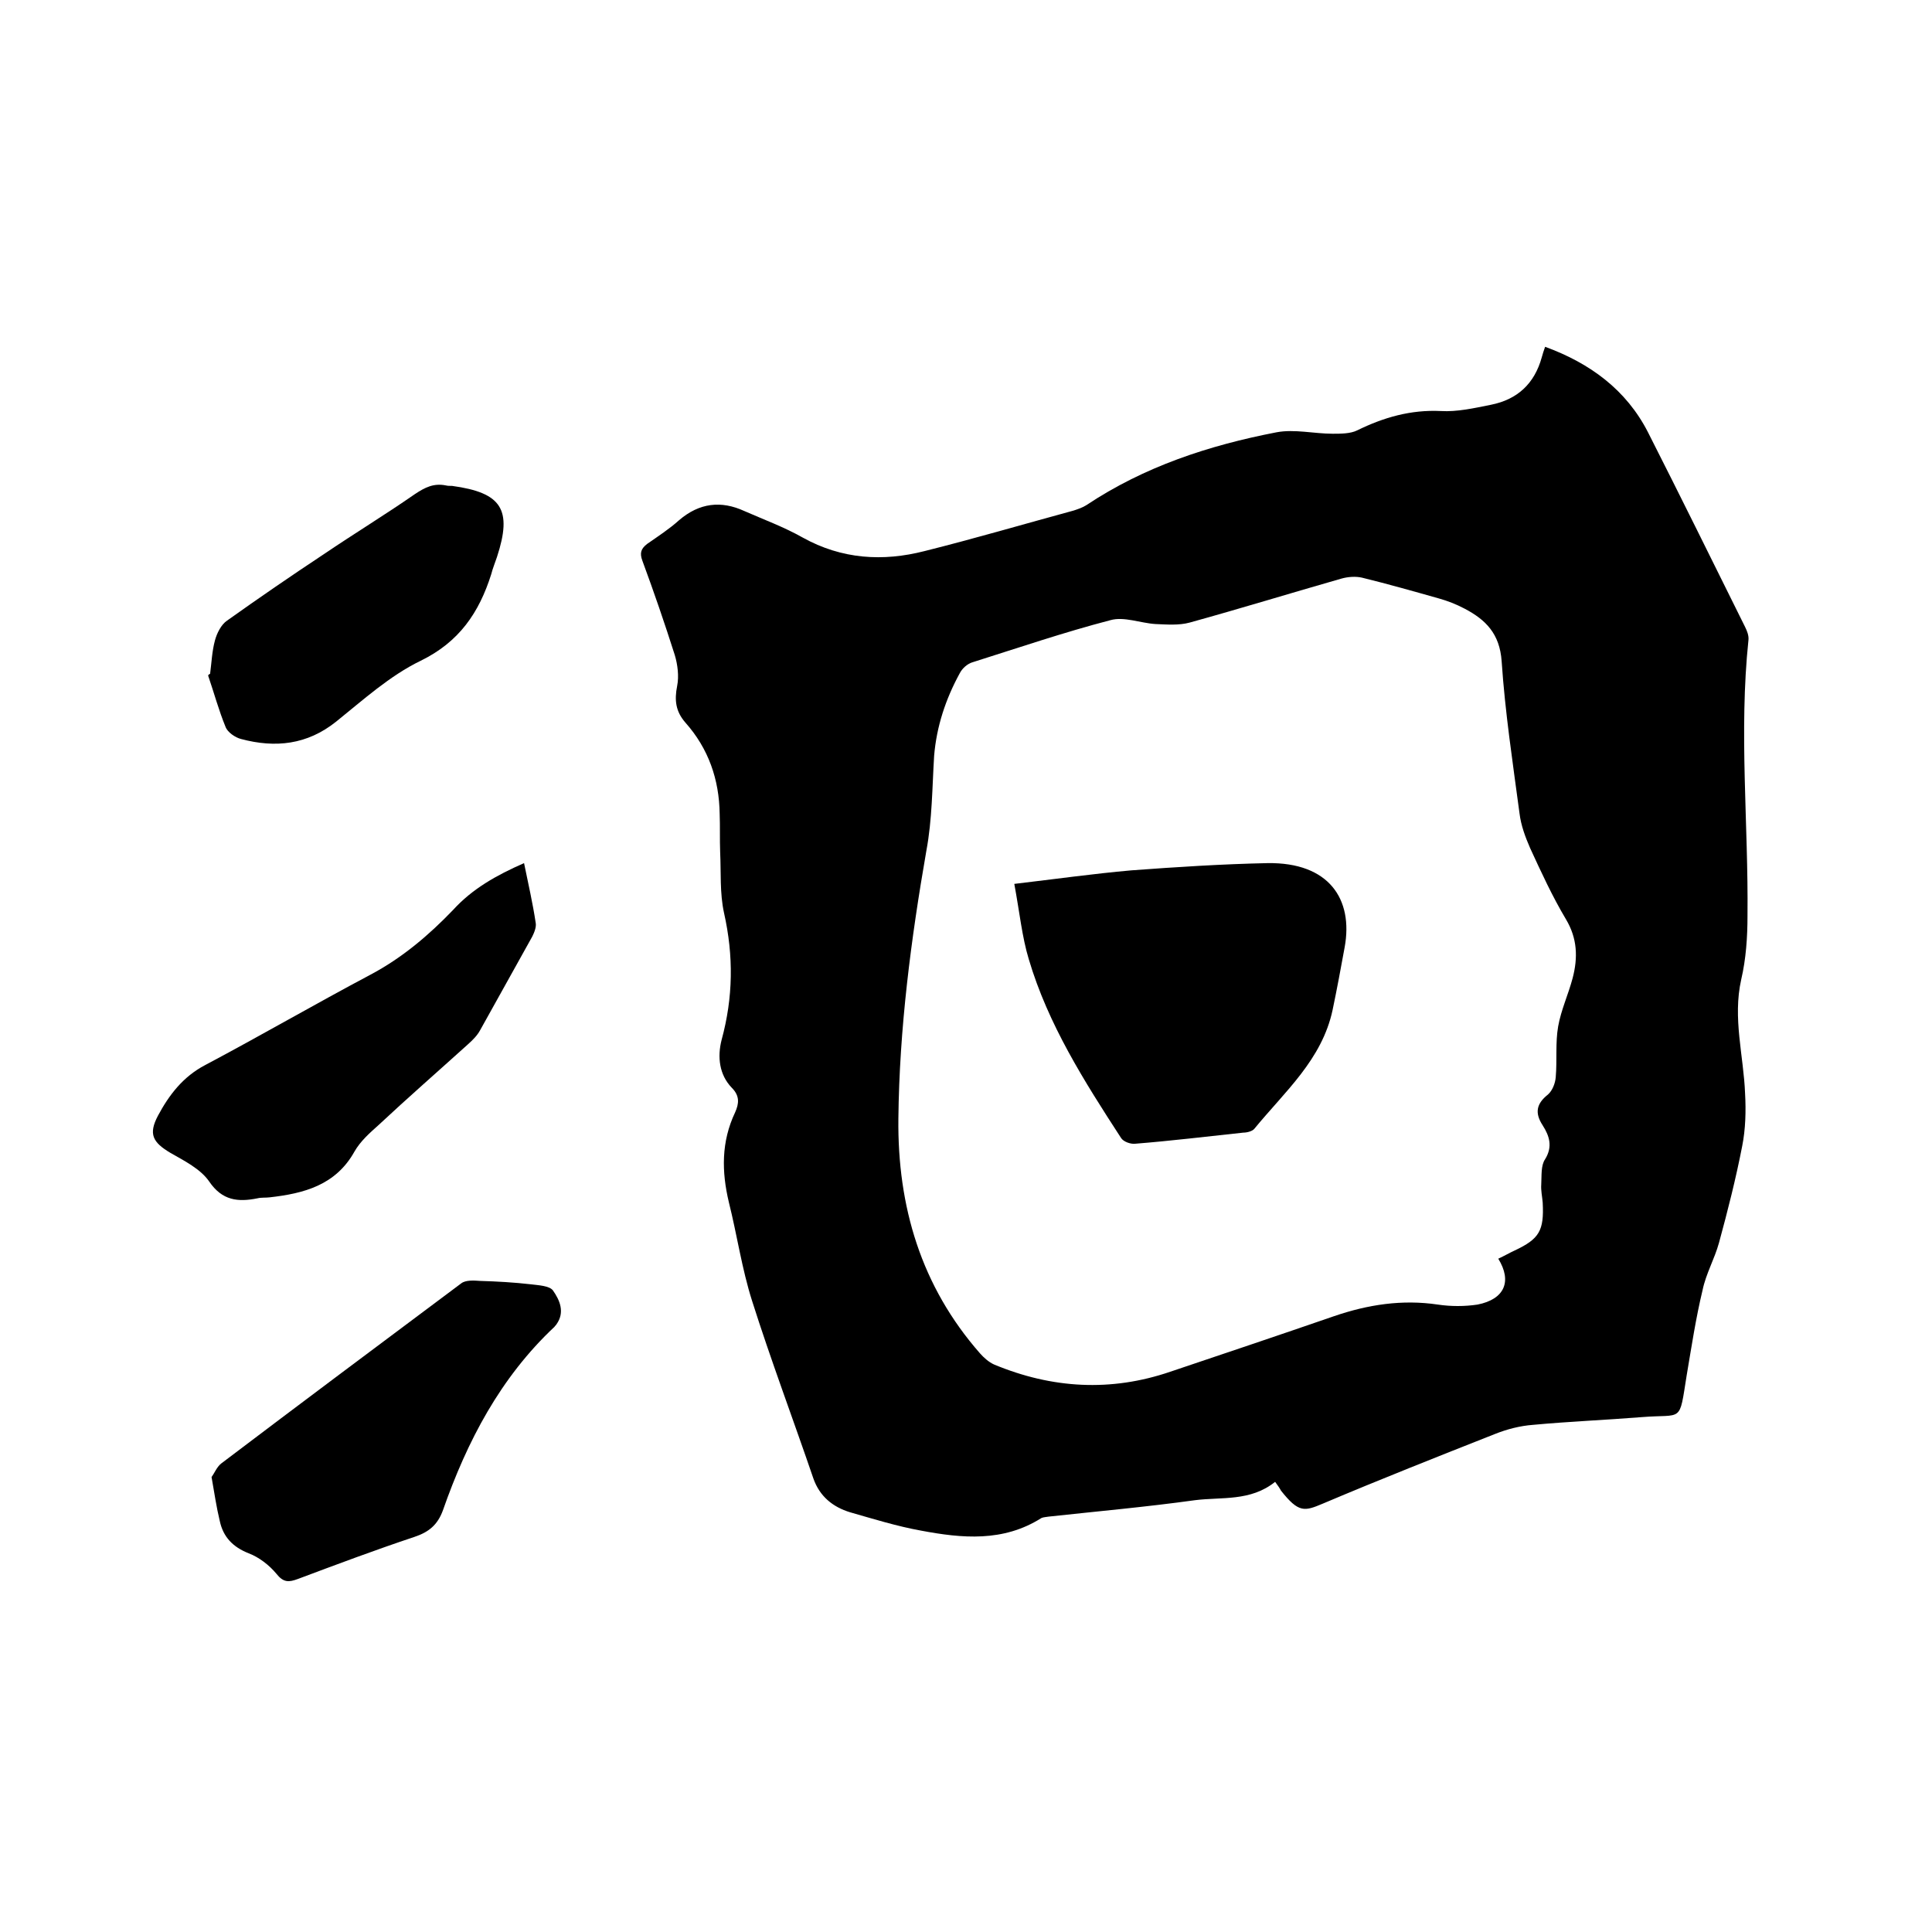<svg enable-background="new 0 0 400 400" viewBox="0 0 400 400" xmlns="http://www.w3.org/2000/svg"><path d="m264 306.8c-5.1 4.1-11.1 3.1-16.6 3.8-10.1 1.4-20.2 2.3-30.3 3.4-.5.1-1.1.1-1.5.3-7.9 5-16.4 4.2-24.9 2.6-5-.9-9.8-2.4-14.7-3.8-3.6-1.1-6.3-3.3-7.6-7-4.2-12.3-8.8-24.5-12.7-36.8-2.1-6.6-3.1-13.6-4.8-20.4-1.5-6.3-1.6-12.5 1.3-18.6.8-1.8 1-3.4-.7-5.1-2.6-2.7-3-6.4-2.1-9.9 2.4-8.8 2.5-17.4.5-26.3-.9-4.1-.6-8.4-.8-12.6-.1-2.6 0-5.3-.1-7.9-.1-7.1-2.3-13.5-7.1-18.9-2-2.3-2.3-4.6-1.7-7.6.4-2 .1-4.4-.5-6.4-2.1-6.6-4.3-13-6.7-19.5-.6-1.6-.3-2.5 1-3.5 2.3-1.6 4.6-3.1 6.6-4.9 4.2-3.6 8.7-4.1 13.5-1.9 4.1 1.8 8.2 3.3 12.1 5.5 8.1 4.5 16.6 5 25.2 2.8 10.4-2.6 20.6-5.6 30.9-8.4.9-.3 1.8-.6 2.6-1.1 12-8 25.4-12.4 39.4-15.1 3.7-.7 7.8.3 11.6.3 1.7 0 3.7 0 5.1-.7 5.5-2.7 11.1-4.3 17.3-4 3.4.2 6.9-.6 10.4-1.3 5.5-1.1 9-4.4 10.5-9.8.2-.7.4-1.4.7-2.2 9.3 3.4 16.8 8.9 21.3 17.7 6.8 13.4 13.4 26.8 20.1 40.3.4.8.8 1.8.7 2.7-2 19 0 38.1-.2 57.1 0 4.4-.3 8.9-1.3 13.2-1.8 8 .5 15.8.8 23.6.2 3.6.1 7.4-.6 10.9-1.3 6.7-3 13.4-4.8 20-.9 3.3-2.7 6.4-3.4 9.8-1.4 5.8-2.3 11.8-3.3 17.7-1.6 10-.7 7.9-9.3 8.6-7.5.6-15 .9-22.5 1.6-2.7.2-5.4.9-7.9 1.9-11.9 4.7-23.8 9.4-35.6 14.4-3.8 1.6-5 2-8.7-2.7-.2-.4-.6-1-1.2-1.8zm46.2-46.2c1.3-.6 2.3-1.2 3.4-1.7 5.1-2.4 6.1-4.1 5.8-9.9-.1-1.3-.4-2.5-.3-3.8.1-1.8-.1-3.9.8-5.2 1.6-2.6.9-4.8-.5-7-1.7-2.6-1.3-4.5 1.1-6.4.9-.8 1.5-2.3 1.6-3.6.3-3.5-.1-7.1.5-10.5s2.1-6.6 3-10c1.1-4.2 1-8.2-1.4-12.2-2.8-4.7-5.1-9.7-7.4-14.7-1-2.3-1.9-4.7-2.2-7.2-1.4-10.5-3-21-3.7-31.5-.4-5.7-3.3-8.6-7.7-10.9-1.7-.9-3.5-1.6-5.3-2.1-5.3-1.5-10.6-3-15.9-4.3-1.3-.3-2.9-.2-4.3.2-10.5 3-20.9 6.2-31.4 9.1-2.2.6-4.7.4-7.1.3-3.1-.2-6.5-1.6-9.3-.8-9.6 2.5-19 5.7-28.5 8.7-1.1.3-2.2 1.3-2.7 2.3-2.9 5.3-4.8 11-5.3 17.1-.4 6.5-.4 13.2-1.6 19.6-3.2 18.4-5.6 36.8-5.8 55.5-.2 18.2 4.7 34.7 16.9 48.6.8.9 1.8 1.8 2.9 2.3 12 5 24.2 5.7 36.5 1.5 11.3-3.8 22.6-7.6 33.9-11.5 7-2.4 14.1-3.5 21.5-2.4 2.7.4 5.5.4 8.2 0 5.6-1.1 7.2-4.8 4.3-9.5z"/><path d="m108.5 178.7c.9 4.4 1.8 8.3 2.4 12.3.2.9-.3 2.1-.7 2.9-3.6 6.5-7.2 12.9-10.8 19.4-.6 1.1-1.5 2-2.5 2.9-6.2 5.6-12.5 11.1-18.6 16.8-1.8 1.6-3.7 3.3-4.9 5.4-3.9 7-10.5 8.7-17.6 9.5-.8.1-1.7 0-2.5.2-4 .8-7.3.5-10-3.5-1.8-2.6-5.2-4.3-8-5.9-3.7-2.2-4.6-3.9-2.6-7.7 2.3-4.3 5.2-8.1 9.8-10.5 11.5-6.1 22.7-12.6 34.2-18.7 6.6-3.5 12.1-8.2 17.1-13.4 4-4.4 9-7.2 14.7-9.7z"/><path d="m43.8 305.8c.6-.8 1.1-2.1 2-2.8 16.5-12.5 33.1-24.9 49.7-37.3.9-.7 2.6-.6 3.9-.5 3.5.1 7 .3 10.5.7 1.6.2 3.9.3 4.6 1.3 1.4 2 2.5 4.5.7 7-.1.2-.3.3-.4.5-11.2 10.5-18.1 23.7-23.1 38-1.1 3-2.9 4.5-5.9 5.5-8.1 2.7-16.1 5.7-24.1 8.7-1.9.7-3 .8-4.5-1.1-1.5-1.8-3.6-3.4-5.7-4.2-3.3-1.3-5.3-3.4-6-6.7-.7-2.9-1.1-5.7-1.7-9.1z"/><path d="m43.5 139.5c.3-2.3.4-4.7 1-6.9.4-1.5 1.3-3.3 2.5-4.1 6.6-4.7 13.3-9.3 20.1-13.8 6.2-4.2 12.6-8.1 18.8-12.4 2.1-1.4 3.9-2.3 6.4-1.8.4.1.8.1 1.3.1 10.3 1.4 12.5 4.9 9.3 14.7-.4 1.2-.9 2.4-1.2 3.6-2.5 7.9-6.6 14-14.6 17.9-6.4 3.1-11.9 8.1-17.5 12.6-6 4.8-12.6 5.5-19.7 3.6-1.2-.3-2.8-1.4-3.2-2.5-1.4-3.4-2.4-7.1-3.6-10.6 0-.2.2-.3.4-.4z"/><path d="m210 183c8.5-1 16.3-2.1 24.2-2.8 9.4-.7 18.8-1.3 28.2-1.5 12.8-.2 17.8 7.5 16 17.4-.8 4.4-1.6 8.7-2.5 13-2.2 10.3-9.9 16.9-16.2 24.6-.4.5-1.5.8-2.3.8-7.5.8-14.9 1.7-22.4 2.3-.9.1-2.4-.4-2.9-1.2-7.6-11.7-15.1-23.5-19.1-37-1.4-4.6-1.9-9.7-3-15.6z"/></svg>
